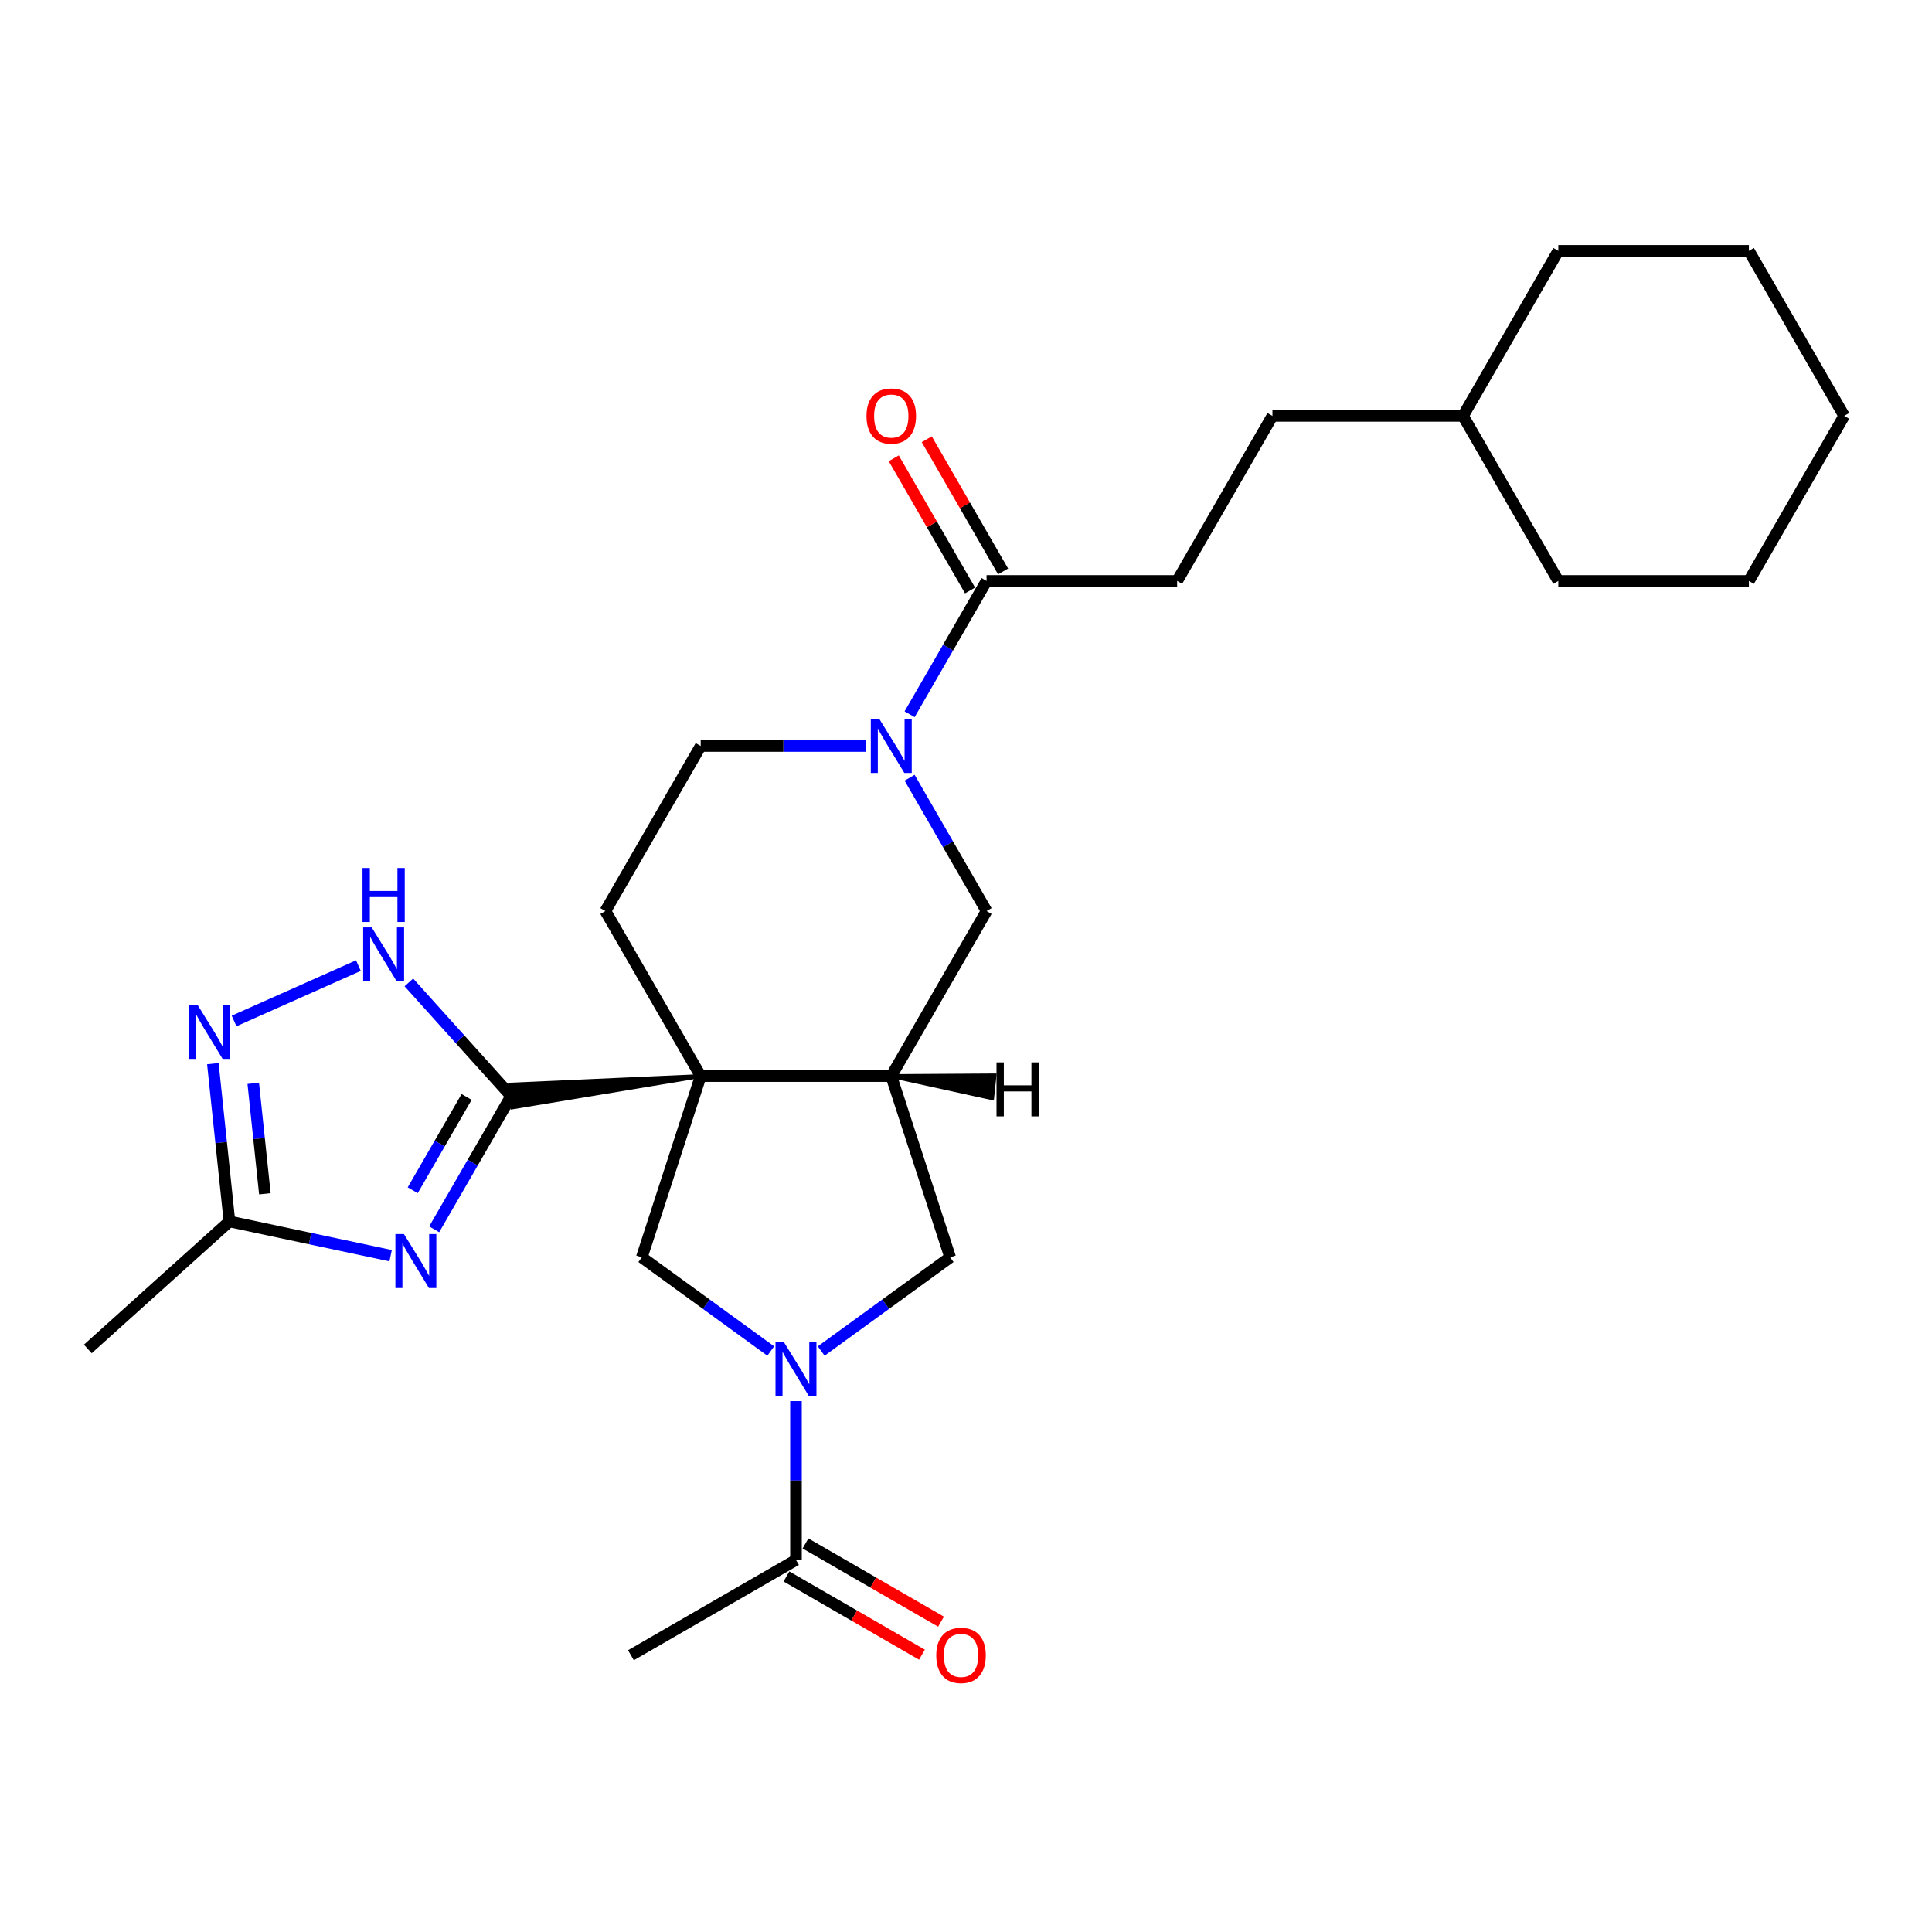 <?xml version='1.0' encoding='iso-8859-1'?>
<svg version='1.1' baseProfile='full'
              xmlns='http://www.w3.org/2000/svg'
                      xmlns:rdkit='http://www.rdkit.org/xml'
                      xmlns:xlink='http://www.w3.org/1999/xlink'
                  xml:space='preserve'
width='1000px' height='1000px' viewBox='0 0 1000 1000'>
<!-- END OF HEADER -->
<rect style='opacity:1.0;fill:#FFFFFF;stroke:none' width='1000' height='1000' x='0' y='0'> </rect>
<path class='bond-0' d='M 362.677,556.98 L 263.955,561.405 L 265.192,573.178 Z' style='fill:#000000;fill-rule:evenodd;fill-opacity:1;stroke:#000000;stroke-width:2px;stroke-linecap:butt;stroke-linejoin:miter;stroke-opacity:1;' />
<path class='bond-2' d='M 362.677,556.98 L 461.322,556.98' style='fill:none;fill-rule:evenodd;stroke:#000000;stroke-width:6px;stroke-linecap:butt;stroke-linejoin:miter;stroke-opacity:1' />
<path class='bond-4' d='M 362.677,556.98 L 332.195,650.797' style='fill:none;fill-rule:evenodd;stroke:#000000;stroke-width:6px;stroke-linecap:butt;stroke-linejoin:miter;stroke-opacity:1' />
<path class='bond-13' d='M 362.677,556.98 L 313.355,471.551' style='fill:none;fill-rule:evenodd;stroke:#000000;stroke-width:6px;stroke-linecap:butt;stroke-linejoin:miter;stroke-opacity:1' />
<path class='bond-1' d='M 264.573,567.291 L 244.656,601.789' style='fill:none;fill-rule:evenodd;stroke:#000000;stroke-width:6px;stroke-linecap:butt;stroke-linejoin:miter;stroke-opacity:1' />
<path class='bond-1' d='M 244.656,601.789 L 224.739,636.286' style='fill:none;fill-rule:evenodd;stroke:#0000FF;stroke-width:6px;stroke-linecap:butt;stroke-linejoin:miter;stroke-opacity:1' />
<path class='bond-1' d='M 241.512,567.776 L 227.57,591.924' style='fill:none;fill-rule:evenodd;stroke:#000000;stroke-width:6px;stroke-linecap:butt;stroke-linejoin:miter;stroke-opacity:1' />
<path class='bond-1' d='M 227.57,591.924 L 213.628,616.072' style='fill:none;fill-rule:evenodd;stroke:#0000FF;stroke-width:6px;stroke-linecap:butt;stroke-linejoin:miter;stroke-opacity:1' />
<path class='bond-6' d='M 264.573,567.291 L 238.1,537.89' style='fill:none;fill-rule:evenodd;stroke:#000000;stroke-width:6px;stroke-linecap:butt;stroke-linejoin:miter;stroke-opacity:1' />
<path class='bond-6' d='M 238.1,537.89 L 211.628,508.489' style='fill:none;fill-rule:evenodd;stroke:#0000FF;stroke-width:6px;stroke-linecap:butt;stroke-linejoin:miter;stroke-opacity:1' />
<path class='bond-8' d='M 202.19,649.944 L 160.476,641.077' style='fill:none;fill-rule:evenodd;stroke:#0000FF;stroke-width:6px;stroke-linecap:butt;stroke-linejoin:miter;stroke-opacity:1' />
<path class='bond-8' d='M 160.476,641.077 L 118.762,632.211' style='fill:none;fill-rule:evenodd;stroke:#000000;stroke-width:6px;stroke-linecap:butt;stroke-linejoin:miter;stroke-opacity:1' />
<path class='bond-9' d='M 461.322,556.98 L 491.805,650.797' style='fill:none;fill-rule:evenodd;stroke:#000000;stroke-width:6px;stroke-linecap:butt;stroke-linejoin:miter;stroke-opacity:1' />
<path class='bond-11' d='M 461.322,556.98 L 510.644,471.551' style='fill:none;fill-rule:evenodd;stroke:#000000;stroke-width:6px;stroke-linecap:butt;stroke-linejoin:miter;stroke-opacity:1' />
<path class='bond-31' d='M 461.322,556.98 L 513.532,568.419 L 514.77,556.646 Z' style='fill:#000000;fill-rule:evenodd;fill-opacity:1;stroke:#000000;stroke-width:2px;stroke-linecap:butt;stroke-linejoin:miter;stroke-opacity:1;' />
<path class='bond-3' d='M 398.939,699.29 L 365.567,675.043' style='fill:none;fill-rule:evenodd;stroke:#0000FF;stroke-width:6px;stroke-linecap:butt;stroke-linejoin:miter;stroke-opacity:1' />
<path class='bond-3' d='M 365.567,675.043 L 332.195,650.797' style='fill:none;fill-rule:evenodd;stroke:#000000;stroke-width:6px;stroke-linecap:butt;stroke-linejoin:miter;stroke-opacity:1' />
<path class='bond-12' d='M 412,725.213 L 412,766.318' style='fill:none;fill-rule:evenodd;stroke:#0000FF;stroke-width:6px;stroke-linecap:butt;stroke-linejoin:miter;stroke-opacity:1' />
<path class='bond-12' d='M 412,766.318 L 412,807.423' style='fill:none;fill-rule:evenodd;stroke:#000000;stroke-width:6px;stroke-linecap:butt;stroke-linejoin:miter;stroke-opacity:1' />
<path class='bond-28' d='M 425.06,699.29 L 458.433,675.043' style='fill:none;fill-rule:evenodd;stroke:#0000FF;stroke-width:6px;stroke-linecap:butt;stroke-linejoin:miter;stroke-opacity:1' />
<path class='bond-28' d='M 458.433,675.043 L 491.805,650.797' style='fill:none;fill-rule:evenodd;stroke:#000000;stroke-width:6px;stroke-linecap:butt;stroke-linejoin:miter;stroke-opacity:1' />
<path class='bond-5' d='M 448.262,386.123 L 405.47,386.123' style='fill:none;fill-rule:evenodd;stroke:#0000FF;stroke-width:6px;stroke-linecap:butt;stroke-linejoin:miter;stroke-opacity:1' />
<path class='bond-5' d='M 405.47,386.123 L 362.677,386.123' style='fill:none;fill-rule:evenodd;stroke:#000000;stroke-width:6px;stroke-linecap:butt;stroke-linejoin:miter;stroke-opacity:1' />
<path class='bond-10' d='M 470.81,369.688 L 490.727,335.191' style='fill:none;fill-rule:evenodd;stroke:#0000FF;stroke-width:6px;stroke-linecap:butt;stroke-linejoin:miter;stroke-opacity:1' />
<path class='bond-10' d='M 490.727,335.191 L 510.644,300.694' style='fill:none;fill-rule:evenodd;stroke:#000000;stroke-width:6px;stroke-linecap:butt;stroke-linejoin:miter;stroke-opacity:1' />
<path class='bond-27' d='M 470.81,402.557 L 490.727,437.054' style='fill:none;fill-rule:evenodd;stroke:#0000FF;stroke-width:6px;stroke-linecap:butt;stroke-linejoin:miter;stroke-opacity:1' />
<path class='bond-27' d='M 490.727,437.054 L 510.644,471.551' style='fill:none;fill-rule:evenodd;stroke:#000000;stroke-width:6px;stroke-linecap:butt;stroke-linejoin:miter;stroke-opacity:1' />
<path class='bond-7' d='M 185.506,499.799 L 121.154,528.451' style='fill:none;fill-rule:evenodd;stroke:#0000FF;stroke-width:6px;stroke-linecap:butt;stroke-linejoin:miter;stroke-opacity:1' />
<path class='bond-29' d='M 110.178,550.541 L 114.47,591.376' style='fill:none;fill-rule:evenodd;stroke:#0000FF;stroke-width:6px;stroke-linecap:butt;stroke-linejoin:miter;stroke-opacity:1' />
<path class='bond-29' d='M 114.47,591.376 L 118.762,632.211' style='fill:none;fill-rule:evenodd;stroke:#000000;stroke-width:6px;stroke-linecap:butt;stroke-linejoin:miter;stroke-opacity:1' />
<path class='bond-29' d='M 131.086,560.729 L 134.091,589.313' style='fill:none;fill-rule:evenodd;stroke:#0000FF;stroke-width:6px;stroke-linecap:butt;stroke-linejoin:miter;stroke-opacity:1' />
<path class='bond-29' d='M 134.091,589.313 L 137.095,617.898' style='fill:none;fill-rule:evenodd;stroke:#000000;stroke-width:6px;stroke-linecap:butt;stroke-linejoin:miter;stroke-opacity:1' />
<path class='bond-20' d='M 118.762,632.211 L 45.455,698.217' style='fill:none;fill-rule:evenodd;stroke:#000000;stroke-width:6px;stroke-linecap:butt;stroke-linejoin:miter;stroke-opacity:1' />
<path class='bond-15' d='M 519.187,295.762 L 499.441,261.56' style='fill:none;fill-rule:evenodd;stroke:#000000;stroke-width:6px;stroke-linecap:butt;stroke-linejoin:miter;stroke-opacity:1' />
<path class='bond-15' d='M 499.441,261.56 L 479.695,227.359' style='fill:none;fill-rule:evenodd;stroke:#FF0000;stroke-width:6px;stroke-linecap:butt;stroke-linejoin:miter;stroke-opacity:1' />
<path class='bond-15' d='M 502.102,305.626 L 482.355,271.425' style='fill:none;fill-rule:evenodd;stroke:#000000;stroke-width:6px;stroke-linecap:butt;stroke-linejoin:miter;stroke-opacity:1' />
<path class='bond-15' d='M 482.355,271.425 L 462.609,237.223' style='fill:none;fill-rule:evenodd;stroke:#FF0000;stroke-width:6px;stroke-linecap:butt;stroke-linejoin:miter;stroke-opacity:1' />
<path class='bond-17' d='M 510.644,300.694 L 609.289,300.694' style='fill:none;fill-rule:evenodd;stroke:#000000;stroke-width:6px;stroke-linecap:butt;stroke-linejoin:miter;stroke-opacity:1' />
<path class='bond-16' d='M 407.068,815.966 L 442.137,836.214' style='fill:none;fill-rule:evenodd;stroke:#000000;stroke-width:6px;stroke-linecap:butt;stroke-linejoin:miter;stroke-opacity:1' />
<path class='bond-16' d='M 442.137,836.214 L 477.206,856.461' style='fill:none;fill-rule:evenodd;stroke:#FF0000;stroke-width:6px;stroke-linecap:butt;stroke-linejoin:miter;stroke-opacity:1' />
<path class='bond-16' d='M 416.932,798.88 L 452.001,819.128' style='fill:none;fill-rule:evenodd;stroke:#000000;stroke-width:6px;stroke-linecap:butt;stroke-linejoin:miter;stroke-opacity:1' />
<path class='bond-16' d='M 452.001,819.128 L 487.071,839.375' style='fill:none;fill-rule:evenodd;stroke:#FF0000;stroke-width:6px;stroke-linecap:butt;stroke-linejoin:miter;stroke-opacity:1' />
<path class='bond-19' d='M 412,807.423 L 326.571,856.746' style='fill:none;fill-rule:evenodd;stroke:#000000;stroke-width:6px;stroke-linecap:butt;stroke-linejoin:miter;stroke-opacity:1' />
<path class='bond-14' d='M 313.355,471.551 L 362.677,386.123' style='fill:none;fill-rule:evenodd;stroke:#000000;stroke-width:6px;stroke-linecap:butt;stroke-linejoin:miter;stroke-opacity:1' />
<path class='bond-18' d='M 609.289,300.694 L 658.611,215.265' style='fill:none;fill-rule:evenodd;stroke:#000000;stroke-width:6px;stroke-linecap:butt;stroke-linejoin:miter;stroke-opacity:1' />
<path class='bond-21' d='M 658.611,215.265 L 757.256,215.265' style='fill:none;fill-rule:evenodd;stroke:#000000;stroke-width:6px;stroke-linecap:butt;stroke-linejoin:miter;stroke-opacity:1' />
<path class='bond-22' d='M 757.256,215.265 L 806.578,300.694' style='fill:none;fill-rule:evenodd;stroke:#000000;stroke-width:6px;stroke-linecap:butt;stroke-linejoin:miter;stroke-opacity:1' />
<path class='bond-23' d='M 757.256,215.265 L 806.578,129.836' style='fill:none;fill-rule:evenodd;stroke:#000000;stroke-width:6px;stroke-linecap:butt;stroke-linejoin:miter;stroke-opacity:1' />
<path class='bond-25' d='M 806.578,300.694 L 905.223,300.694' style='fill:none;fill-rule:evenodd;stroke:#000000;stroke-width:6px;stroke-linecap:butt;stroke-linejoin:miter;stroke-opacity:1' />
<path class='bond-24' d='M 806.578,129.836 L 905.223,129.836' style='fill:none;fill-rule:evenodd;stroke:#000000;stroke-width:6px;stroke-linecap:butt;stroke-linejoin:miter;stroke-opacity:1' />
<path class='bond-26' d='M 905.223,129.836 L 954.545,215.265' style='fill:none;fill-rule:evenodd;stroke:#000000;stroke-width:6px;stroke-linecap:butt;stroke-linejoin:miter;stroke-opacity:1' />
<path class='bond-30' d='M 905.223,300.694 L 954.545,215.265' style='fill:none;fill-rule:evenodd;stroke:#000000;stroke-width:6px;stroke-linecap:butt;stroke-linejoin:miter;stroke-opacity:1' />
<path  class='atom-2' d='M 209.076 638.752
L 218.23 653.549
Q 219.137 655.009, 220.597 657.652
Q 222.057 660.296, 222.136 660.454
L 222.136 638.752
L 225.845 638.752
L 225.845 666.688
L 222.018 666.688
L 212.193 650.51
Q 211.049 648.616, 209.825 646.446
Q 208.642 644.276, 208.287 643.605
L 208.287 666.688
L 204.656 666.688
L 204.656 638.752
L 209.076 638.752
' fill='#0000FF'/>
<path  class='atom-4' d='M 405.825 694.811
L 414.979 709.607
Q 415.886 711.067, 417.346 713.711
Q 418.806 716.355, 418.885 716.512
L 418.885 694.811
L 422.594 694.811
L 422.594 722.747
L 418.767 722.747
L 408.942 706.569
Q 407.798 704.675, 406.574 702.505
Q 405.391 700.335, 405.035 699.664
L 405.035 722.747
L 401.405 722.747
L 401.405 694.811
L 405.825 694.811
' fill='#0000FF'/>
<path  class='atom-6' d='M 455.147 372.154
L 464.301 386.951
Q 465.209 388.411, 466.669 391.055
Q 468.129 393.698, 468.208 393.856
L 468.208 372.154
L 471.917 372.154
L 471.917 400.091
L 468.089 400.091
L 458.264 383.913
Q 457.12 382.019, 455.897 379.849
Q 454.713 377.679, 454.358 377.008
L 454.358 400.091
L 450.728 400.091
L 450.728 372.154
L 455.147 372.154
' fill='#0000FF'/>
<path  class='atom-7' d='M 192.392 480.016
L 201.546 494.813
Q 202.454 496.273, 203.914 498.916
Q 205.374 501.56, 205.452 501.718
L 205.452 480.016
L 209.161 480.016
L 209.161 507.952
L 205.334 507.952
L 195.509 491.774
Q 194.365 489.88, 193.142 487.71
Q 191.958 485.54, 191.603 484.869
L 191.603 507.952
L 187.973 507.952
L 187.973 480.016
L 192.392 480.016
' fill='#0000FF'/>
<path  class='atom-7' d='M 187.637 449.286
L 191.425 449.286
L 191.425 461.163
L 205.709 461.163
L 205.709 449.286
L 209.497 449.286
L 209.497 477.222
L 205.709 477.222
L 205.709 464.32
L 191.425 464.32
L 191.425 477.222
L 187.637 477.222
L 187.637 449.286
' fill='#0000FF'/>
<path  class='atom-8' d='M 102.275 520.138
L 111.43 534.935
Q 112.337 536.395, 113.797 539.039
Q 115.257 541.682, 115.336 541.84
L 115.336 520.138
L 119.045 520.138
L 119.045 548.074
L 115.218 548.074
L 105.393 531.897
Q 104.248 530.003, 103.025 527.833
Q 101.841 525.662, 101.486 524.992
L 101.486 548.074
L 97.856 548.074
L 97.856 520.138
L 102.275 520.138
' fill='#0000FF'/>
<path  class='atom-16' d='M 448.498 215.344
Q 448.498 208.636, 451.813 204.888
Q 455.127 201.139, 461.322 201.139
Q 467.517 201.139, 470.831 204.888
Q 474.146 208.636, 474.146 215.344
Q 474.146 222.131, 470.792 225.998
Q 467.438 229.825, 461.322 229.825
Q 455.167 229.825, 451.813 225.998
Q 448.498 222.17, 448.498 215.344
M 461.322 226.668
Q 465.584 226.668, 467.872 223.827
Q 470.2 220.947, 470.2 215.344
Q 470.2 209.859, 467.872 207.097
Q 465.584 204.296, 461.322 204.296
Q 457.061 204.296, 454.733 207.058
Q 452.444 209.82, 452.444 215.344
Q 452.444 220.986, 454.733 223.827
Q 457.061 226.668, 461.322 226.668
' fill='#FF0000'/>
<path  class='atom-17' d='M 484.605 856.825
Q 484.605 850.117, 487.919 846.368
Q 491.234 842.62, 497.429 842.62
Q 503.623 842.62, 506.938 846.368
Q 510.252 850.117, 510.252 856.825
Q 510.252 863.611, 506.898 867.478
Q 503.545 871.306, 497.429 871.306
Q 491.273 871.306, 487.919 867.478
Q 484.605 863.651, 484.605 856.825
M 497.429 868.149
Q 501.69 868.149, 503.979 865.308
Q 506.307 862.428, 506.307 856.825
Q 506.307 851.34, 503.979 848.578
Q 501.69 845.776, 497.429 845.776
Q 493.167 845.776, 490.839 848.538
Q 488.551 851.3, 488.551 856.825
Q 488.551 862.467, 490.839 865.308
Q 493.167 868.149, 497.429 868.149
' fill='#FF0000'/>
<path  class='atom-28' d='M 515.795 549.886
L 519.583 549.886
L 519.583 561.763
L 533.867 561.763
L 533.867 549.886
L 537.655 549.886
L 537.655 577.822
L 533.867 577.822
L 533.867 564.92
L 519.583 564.92
L 519.583 577.822
L 515.795 577.822
L 515.795 549.886
' fill='#000000'/>
</svg>
